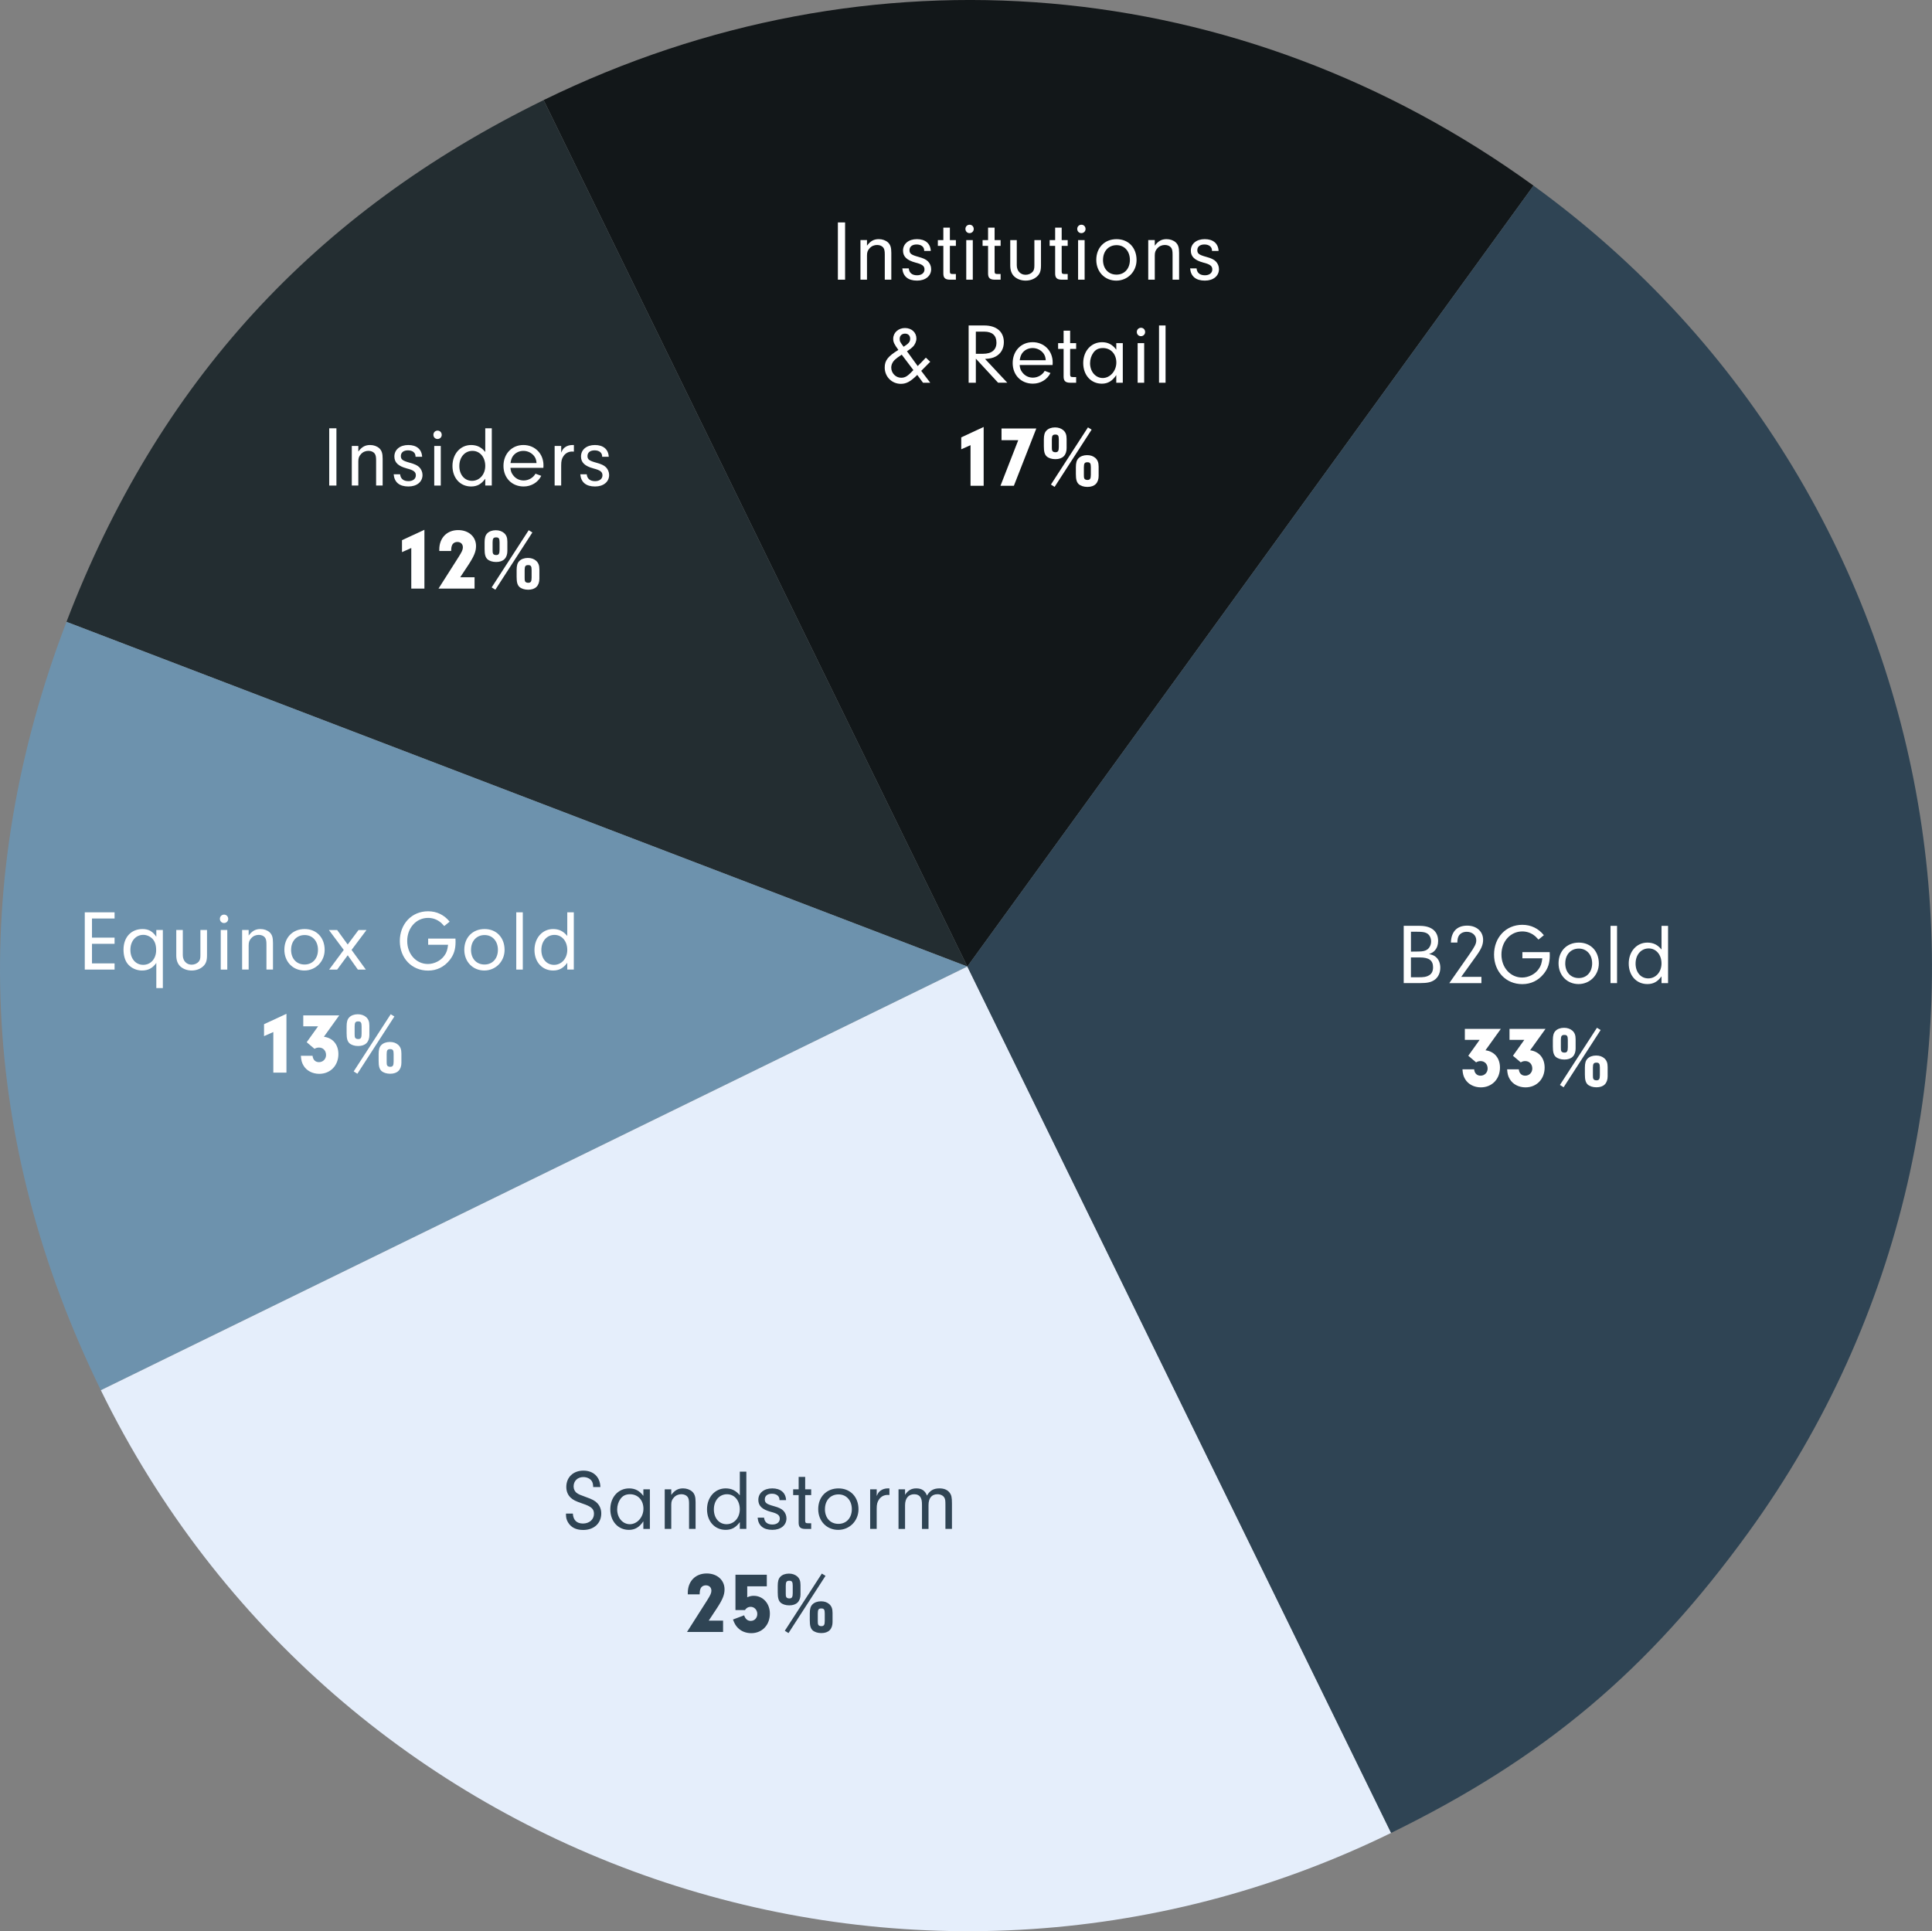 <?xml version="1.0" encoding="UTF-8"?><svg id="Layer_2" xmlns="http://www.w3.org/2000/svg" viewBox="0 0 854.81 854.55"><rect x="0" y="0" width="854.81" height="854.55" fill="#808080" stroke="none"/><g id="Chart"><path d="M428,427.68L240.52,44.29c143.98-70.41,308.21-56.22,437.98,37.86l-250.49,345.53Z" style="fill:#121719;"/><path d="M428,427.68L29.42,275.16c40.43-105.66,109.47-181.16,211.1-230.86l187.49,383.39Z" style="fill:#232d31;"/><path d="M428,427.68L44.62,615.17c-53.84-110.1-59-225.54-15.2-340.01l398.59,152.53Z" style="fill:#6d92ad;"/><path d="M428,427.68l187.49,383.39c-211.74,103.55-467.33,15.84-570.87-195.9h0l383.39-187.49Z" style="fill:#e5eefb;"/><path d="M428,427.68l250.49-345.53c190.83,138.34,233.38,405.19,95.04,596.02-44.27,61.07-90.29,99.76-158.04,132.9l-187.49-383.39Z" style="fill:#2f4454;"/></g><g id="Lables"><path d="M253.46,669.75c.15,2.89,1.71,4.41,4.48,4.41s4.86-1.75,4.86-4.29c0-2.2-1.14-3.23-5.13-4.56-3-1.03-3.99-1.52-5.13-2.55-1.29-1.18-1.98-2.85-1.98-4.79,0-4.29,3.08-7.22,7.56-7.22s7.41,2.85,7.52,7.26h-3.19c-.04-1.29-.19-1.9-.61-2.62-.72-1.1-2.13-1.79-3.76-1.79-2.51,0-4.29,1.71-4.29,4.14,0,1.22.53,2.28,1.44,2.93.8.57,1.48.87,4.07,1.79,2.7.95,3.99,1.63,5.02,2.74,1.1,1.18,1.71,2.77,1.71,4.48,0,4.37-3.23,7.33-7.98,7.33-3.23,0-5.43-1.14-6.76-3.42-.61-1.03-.87-2.09-.87-3.31v-.53h3.04Z" style="fill:#2f4454;"/><path d="M284.65,659.03h2.89v17.52h-2.89v-3.38c-1.75,2.62-3.72,3.8-6.38,3.8-4.83,0-8.24-3.8-8.24-9.12s3.5-9.23,8.32-9.23c2.66,0,4.6,1.03,6.31,3.31v-2.89ZM274.51,663.29c-.91,1.25-1.44,2.92-1.44,4.63,0,3.72,2.43,6.54,5.62,6.54s6-3.08,6-6.84-2.43-6.42-5.93-6.42c-1.9,0-3.23.65-4.26,2.09Z" style="fill:#2f4454;"/><path d="M297,659.03v2.47c1.52-2.05,3.04-2.89,5.21-2.89,1.6,0,3.04.53,4.07,1.44,1.1,1.06,1.48,2.28,1.48,4.67v11.82h-2.89v-11.17c0-1.56-.19-2.39-.65-3-.53-.72-1.56-1.18-2.74-1.18-1.29,0-2.47.49-3.34,1.48-.84.91-1.14,1.75-1.14,3.19v10.68h-2.89v-17.52h2.89Z" style="fill:#2f4454;"/><path d="M327.33,651.2h2.89v25.34h-2.89v-3c-1.75,2.39-3.61,3.42-6.27,3.42-4.83,0-8.24-3.76-8.24-9.08s3.5-9.27,8.24-9.27c2.58,0,4.56.95,6.27,3.08v-10.49ZM315.85,667.92c0,3.84,2.32,6.54,5.62,6.54s5.85-2.81,5.85-6.61-2.32-6.65-5.66-6.65-5.81,2.74-5.81,6.72Z" style="fill:#2f4454;"/><path d="M344.88,663.82v-.19c0-1.63-1.33-2.66-3.34-2.66s-3.15.99-3.15,2.51.76,2.09,3.91,2.96c2.24.61,3.42,1.18,4.26,2.01.87.87,1.41,2.13,1.41,3.42,0,3.04-2.51,5.09-6.23,5.09-3.99,0-6.23-1.86-6.53-5.4h2.85c.19,1.98,1.48,3.04,3.69,3.04,1.98,0,3.27-1.03,3.27-2.58s-.99-2.28-3.99-3.04c-3.8-1.03-5.51-2.62-5.51-5.28,0-3.04,2.47-5.09,6.16-5.09s5.96,1.9,6.12,5.21h-2.89Z" style="fill:#2f4454;"/><path d="M356.25,672.98c.04.87.27,1.06,1.33,1.06h1.33v2.51h-2.7c-2.05-.04-2.85-.8-2.85-2.74v-12.23h-2.43v-2.55h2.43v-5.51h2.89v5.51h2.66v2.55h-2.66v11.4Z" style="fill:#2f4454;"/><path d="M379.84,667.85c0,5.13-3.95,9.12-8.97,9.12s-8.85-3.8-8.85-9.19,3.65-9.16,8.97-9.16,8.85,3.84,8.85,9.23ZM364.99,667.81c0,3.88,2.39,6.5,5.97,6.5s5.93-2.7,5.93-6.5-2.36-6.54-5.89-6.54-6,2.62-6,6.54Z" style="fill:#2f4454;"/><path d="M387.9,659.03v2.96c.53-1.25.91-1.79,1.6-2.32.87-.68,2.09-1.06,3.34-1.06h.68v2.93c-.3-.04-.61-.04-.8-.04-1.56,0-2.93.72-3.8,2.01-.76,1.1-1.03,2.13-1.03,4.14v8.89h-2.89v-17.52h2.89Z" style="fill:#2f4454;"/><path d="M400.44,659.03v2.43c1.33-2.01,2.81-2.85,4.98-2.85,2.39,0,3.91,1.03,4.71,3.19,1.29-2.24,2.93-3.19,5.55-3.19,2.01,0,3.53.65,4.45,1.86.84,1.1,1.06,2.09,1.06,4.86v11.21h-2.89v-10.52c0-2.13-.08-2.62-.49-3.34-.53-.91-1.67-1.48-3.04-1.48-2.55,0-3.95,1.71-3.95,4.83v10.52h-2.89v-10.49c0-1.71-.15-2.58-.57-3.34-.49-.99-1.56-1.52-2.85-1.52-2.55,0-4.07,1.82-4.07,4.86v10.49h-2.89v-17.52h2.89Z" style="fill:#2f4454;"/><path d="M319.92,717.13v5.02h-15.96l8.85-13.91c1.52-2.39,1.94-3.31,1.94-4.37,0-1.41-.95-2.36-2.43-2.36-1.14,0-2.09.61-2.43,1.63-.23.65-.3,1.1-.34,2.36h-5.24v-.65c0-5.13,3.38-8.59,8.36-8.59,4.64,0,7.9,2.93,7.9,7.03,0,2.39-.84,4.45-3.23,8.13l-3.76,5.7h6.35Z" style="fill:#2f4454;"/><path d="M330.6,706.8c1.1-.49,1.9-.65,2.89-.65,4.07,0,7.14,3.38,7.14,7.87,0,5.05-3.42,8.66-8.24,8.66-2.39,0-4.56-.87-6.04-2.47-.87-.91-1.33-1.71-2.05-3.57l4.94-1.86c.53,1.63,1.52,2.47,2.93,2.47,1.67,0,2.89-1.29,2.89-3.08s-1.33-3.15-2.93-3.15c-1.06,0-1.86.46-2.55,1.44h-4.18v-15.65h13.87v5.13h-8.66v4.86Z" style="fill:#2f4454;"/><path d="M354.19,705.39c0,3.23-1.75,4.98-4.98,4.98-1.63,0-3-.46-3.88-1.25-.87-.87-1.22-2.05-1.22-4.48v-2.96c0-1.94.34-3.12,1.14-3.95.84-.91,2.24-1.41,3.8-1.41,1.44,0,2.7.42,3.65,1.22,1.03.91,1.48,2.01,1.48,3.84v4.03ZM348.87,722.64l-1.63-1.03,16.38-25.3,1.63.99-16.38,25.34ZM347.66,705.05c0,1.06.04,1.25.19,1.6.19.42.72.65,1.37.65,1.18,0,1.52-.57,1.52-2.39v-3.23c0-1.71-.34-2.2-1.52-2.2s-1.56.46-1.56,2.2v3.38ZM368.37,717.66c0,3.23-1.75,4.98-4.98,4.98-1.6,0-3-.46-3.88-1.25-.87-.87-1.22-2.05-1.22-4.45v-3c0-1.94.34-3.12,1.14-3.95.87-.91,2.24-1.41,3.8-1.41s2.7.42,3.65,1.22c1.03.91,1.48,2.05,1.48,3.88v3.99ZM361.83,717.36c0,1.03.04,1.22.19,1.56.19.42.72.65,1.37.65,1.18,0,1.52-.57,1.52-2.36v-3.27c0-1.71-.34-2.2-1.52-2.2s-1.56.46-1.56,2.2v3.42Z" style="fill:#2f4454;"/><path d="M628.21,409.69c5.17,0,8.09,2.43,8.09,6.72,0,1.63-.49,3.08-1.44,4.14-.61.72-1.22,1.1-2.58,1.63,1.41.3,2.09.57,2.89,1.18,1.37,1.1,2.09,2.81,2.09,4.86,0,2.36-1.03,4.41-2.74,5.51-1.48.95-3.12,1.29-6.31,1.29h-7.14v-25.34h7.14ZM624.26,421.09l3.23-.04c2.01,0,3.23-.27,4.14-.99.99-.8,1.56-2.09,1.56-3.5,0-1.63-.8-3.08-2.01-3.65-.91-.46-1.98-.61-4.29-.61h-2.62v8.78ZM624.26,432.45h3.19c2.66,0,3.69-.19,4.79-.84,1.22-.68,1.82-1.9,1.82-3.57,0-3.04-1.79-4.37-5.81-4.37h-3.99v8.78Z" style="fill:#fff;"/><path d="M655.45,432.26v2.77h-14.21l8.81-12.61c2.55-3.69,3.12-4.83,3.12-6.34,0-2.2-1.75-3.76-4.22-3.76-1.71,0-3.12.8-3.69,2.13-.3.72-.42,1.29-.46,2.62h-2.85c.15-4.83,2.7-7.48,7.22-7.48,4.14,0,7.03,2.58,7.03,6.27,0,2.13-.76,3.99-2.89,6.95l-6.8,9.46h8.93Z" style="fill:#fff;"/><path d="M685.66,421.31c.04.53.04,1.22.04,1.44,0,3.38-.76,5.74-2.62,8.09-2.43,3.04-5.7,4.64-9.54,4.64-7.22,0-12.5-5.51-12.5-13.07s5.24-13.18,12.5-13.18c3.84,0,7.14,1.6,9.54,4.6l-2.39,1.94c-.99-1.1-1.44-1.56-2.13-2.01-1.41-1.03-3.19-1.6-5.02-1.6-5.24,0-9.23,4.41-9.23,10.22s3.99,10.18,9.16,10.18c2.81,0,5.74-1.48,7.29-3.72.99-1.33,1.37-2.58,1.63-4.79h-8.81v-2.74h12.08Z" style="fill:#fff;"/><path d="M707.4,426.33c0,5.13-3.95,9.12-8.97,9.12s-8.85-3.8-8.85-9.19,3.65-9.16,8.97-9.16,8.85,3.84,8.85,9.23ZM692.54,426.29c0,3.88,2.39,6.5,5.97,6.5s5.93-2.7,5.93-6.5-2.36-6.54-5.89-6.54-6,2.62-6,6.54Z" style="fill:#fff;"/><path d="M712.57,435.03v-25.34h2.89v25.34h-2.89Z" style="fill:#fff;"/><path d="M735.14,409.69h2.89v25.34h-2.89v-3c-1.75,2.39-3.61,3.42-6.27,3.42-4.83,0-8.24-3.76-8.24-9.08s3.5-9.27,8.24-9.27c2.58,0,4.56.95,6.27,3.08v-10.49ZM723.66,426.4c0,3.84,2.32,6.54,5.62,6.54s5.85-2.81,5.85-6.61-2.32-6.65-5.66-6.65-5.81,2.74-5.81,6.72Z" style="fill:#fff;"/><path d="M648.12,460.15v-4.86h15.92l-6.8,9.46c3.99.53,6.42,3.46,6.42,7.67,0,5.09-3.57,8.74-8.47,8.74-2.96,0-5.62-1.37-6.95-3.65-.76-1.25-1.03-2.32-1.18-4.33h5.17c.19,1.79,1.25,2.81,2.85,2.81,1.75,0,3.12-1.37,3.12-3.15,0-1.94-1.29-3.31-3.12-3.31-.76,0-1.41.19-1.98.57l-3.46-2.93,5.02-7.03h-6.54Z" style="fill:#fff;"/><path d="M667.88,460.15v-4.86h15.92l-6.8,9.46c3.99.53,6.42,3.46,6.42,7.67,0,5.09-3.57,8.74-8.47,8.74-2.96,0-5.62-1.37-6.95-3.65-.76-1.25-1.03-2.32-1.18-4.33h5.17c.19,1.79,1.25,2.81,2.85,2.81,1.75,0,3.12-1.37,3.12-3.15,0-1.94-1.29-3.31-3.12-3.31-.76,0-1.41.19-1.98.57l-3.46-2.93,5.02-7.03h-6.54Z" style="fill:#fff;"/><path d="M697.14,463.87c0,3.23-1.75,4.98-4.98,4.98-1.63,0-3-.46-3.88-1.25-.87-.87-1.22-2.05-1.22-4.48v-2.96c0-1.94.34-3.12,1.14-3.95.84-.91,2.24-1.41,3.8-1.41,1.44,0,2.7.42,3.65,1.22,1.03.91,1.48,2.01,1.48,3.84v4.03ZM691.82,481.12l-1.63-1.03,16.38-25.3,1.63.99-16.38,25.34ZM690.6,463.53c0,1.06.04,1.25.19,1.6.19.42.72.65,1.37.65,1.18,0,1.52-.57,1.52-2.39v-3.23c0-1.71-.34-2.2-1.52-2.2s-1.56.46-1.56,2.2v3.38ZM711.31,476.15c0,3.23-1.75,4.98-4.98,4.98-1.6,0-3-.46-3.88-1.25-.87-.87-1.22-2.05-1.22-4.45v-3c0-1.94.34-3.12,1.14-3.95.87-.91,2.24-1.41,3.8-1.41s2.7.42,3.65,1.22c1.03.91,1.48,2.05,1.48,3.88v3.99ZM704.78,475.84c0,1.03.04,1.22.19,1.56.19.42.72.65,1.37.65,1.18,0,1.52-.57,1.52-2.36v-3.27c0-1.71-.34-2.2-1.52-2.2s-1.56.46-1.56,2.2v3.42Z" style="fill:#fff;"/><path d="M373.91,123.76h-3.19v-25.34h3.19v25.34Z" style="fill:#fff;"/><path d="M383.6,106.24v2.47c1.52-2.05,3.04-2.89,5.21-2.89,1.6,0,3.04.53,4.07,1.44,1.1,1.06,1.48,2.28,1.48,4.67v11.82h-2.89v-11.17c0-1.56-.19-2.39-.65-3-.53-.72-1.56-1.18-2.74-1.18-1.29,0-2.47.49-3.34,1.48-.84.91-1.14,1.75-1.14,3.19v10.68h-2.89v-17.52h2.89Z" style="fill:#fff;"/><path d="M408.9,111.03v-.19c0-1.63-1.33-2.66-3.34-2.66s-3.15.99-3.15,2.51.76,2.09,3.91,2.96c2.24.61,3.42,1.18,4.26,2.01.87.87,1.41,2.13,1.41,3.42,0,3.04-2.51,5.09-6.23,5.09-3.99,0-6.23-1.86-6.53-5.4h2.85c.19,1.98,1.48,3.04,3.69,3.04,1.98,0,3.27-1.03,3.27-2.58s-.99-2.28-3.99-3.04c-3.8-1.03-5.51-2.62-5.51-5.28,0-3.04,2.47-5.09,6.16-5.09s5.96,1.9,6.12,5.21h-2.89Z" style="fill:#fff;"/><path d="M420.27,120.19c.04.87.27,1.06,1.33,1.06h1.33v2.51h-2.7c-2.05-.04-2.85-.8-2.85-2.74v-12.23h-2.43v-2.55h2.43v-5.51h2.89v5.51h2.66v2.55h-2.66v11.4Z" style="fill:#fff;"/><path d="M430.83,101.34c0,1.03-.84,1.82-1.86,1.82s-1.82-.8-1.82-1.86.8-1.86,1.86-1.86,1.82.84,1.82,1.9ZM430.41,123.76h-2.89v-17.52h2.89v17.52Z" style="fill:#fff;"/><path d="M440.06,120.19c.04.87.27,1.06,1.33,1.06h1.33v2.51h-2.7c-2.05-.04-2.85-.8-2.85-2.74v-12.23h-2.43v-2.55h2.43v-5.51h2.89v5.51h2.66v2.55h-2.66v11.4Z" style="fill:#fff;"/><path d="M460.58,106.24v11.21c0,2.39-.46,3.72-1.75,4.9-1.29,1.18-3.08,1.82-5.05,1.82s-3.8-.68-5.05-1.86c-1.18-1.14-1.75-2.74-1.75-4.86v-11.21h2.89v11.13c0,2.47,1.6,4.22,3.91,4.22,1.22,0,2.39-.49,3.12-1.33.57-.68.76-1.41.76-2.81v-11.21h2.93Z" style="fill:#fff;"/><path d="M469.74,120.19c.04.87.27,1.06,1.33,1.06h1.33v2.51h-2.7c-2.05-.04-2.85-.8-2.85-2.74v-12.23h-2.43v-2.55h2.43v-5.51h2.89v5.51h2.66v2.55h-2.66v11.4Z" style="fill:#fff;"/><path d="M480.3,101.34c0,1.03-.84,1.82-1.86,1.82s-1.82-.8-1.82-1.86.8-1.86,1.86-1.86,1.82.84,1.82,1.9ZM479.89,123.76h-2.89v-17.52h2.89v17.52Z" style="fill:#fff;"/><path d="M502.87,115.06c0,5.13-3.95,9.12-8.97,9.12s-8.85-3.8-8.85-9.19,3.65-9.16,8.97-9.16,8.85,3.84,8.85,9.23ZM488.02,115.02c0,3.88,2.39,6.5,5.97,6.5s5.93-2.7,5.93-6.5-2.36-6.54-5.89-6.54-6,2.62-6,6.54Z" style="fill:#fff;"/><path d="M510.93,106.24v2.47c1.52-2.05,3.04-2.89,5.21-2.89,1.6,0,3.04.53,4.07,1.44,1.1,1.06,1.48,2.28,1.48,4.67v11.82h-2.89v-11.17c0-1.56-.19-2.39-.65-3-.53-.72-1.56-1.18-2.74-1.18-1.29,0-2.47.49-3.34,1.48-.84.91-1.14,1.75-1.14,3.19v10.68h-2.89v-17.52h2.89Z" style="fill:#fff;"/><path d="M536.24,111.03v-.19c0-1.63-1.33-2.66-3.34-2.66s-3.15.99-3.15,2.51.76,2.09,3.91,2.96c2.24.61,3.42,1.18,4.26,2.01.87.87,1.41,2.13,1.41,3.42,0,3.04-2.51,5.09-6.23,5.09-3.99,0-6.23-1.86-6.53-5.4h2.85c.19,1.98,1.48,3.04,3.69,3.04,1.98,0,3.27-1.03,3.27-2.58s-.99-2.28-3.99-3.04c-3.8-1.03-5.51-2.62-5.51-5.28,0-3.04,2.47-5.09,6.16-5.09s5.96,1.9,6.12,5.21h-2.89Z" style="fill:#fff;"/><path d="M411.58,169.36h-3.19l-2.55-3.46c-3,2.96-4.83,3.95-7.26,3.95-3.99,0-7.14-3.15-7.14-7.22,0-3.12,1.41-4.94,6.04-7.79-1.86-2.58-2.28-3.46-2.28-4.94,0-2.7,2.28-4.75,5.21-4.75s5.05,1.98,5.05,4.63c0,1.29-.61,2.74-1.63,3.72-.61.61-1.06.95-2.55,1.94l4.75,6.54c1.67-1.67,1.9-1.9,3.61-3.72l1.94,1.82c-1.9,1.94-2.13,2.17-3.99,4.03l3.99,5.24ZM398.97,156.93c-1.75,1.18-2.17,1.48-2.89,2.13-1.1.95-1.75,2.28-1.75,3.61,0,2.43,1.98,4.48,4.37,4.48,1.82,0,2.89-.68,5.43-3.38l-5.17-6.84ZM402.69,149.83c0-1.33-.91-2.2-2.24-2.2-1.41,0-2.39.91-2.39,2.28,0,1.1.15,1.44,1.75,3.53,2.28-1.44,2.89-2.2,2.89-3.61Z" style="fill:#fff;"/><path d="M431.76,169.36h-3.19v-25.34h6.92c5.4,0,8.66,2.77,8.66,7.37,0,2.85-1.29,5.13-3.65,6.38-1.22.65-2.36.91-4.67,1.06l9.84,10.52h-4.07l-9.84-10.64v10.64ZM434.95,156.55c3.84,0,5.93-1.75,5.93-4.94s-1.9-4.86-5.4-4.86h-3.72v9.8h3.19Z" style="fill:#fff;"/><path d="M451.14,161.53c.15,1.48.42,2.24,1.14,3.19,1.14,1.56,2.81,2.39,4.71,2.39,2.17,0,4.22-1.18,5.24-3l2.55.95c-1.44,2.92-4.45,4.71-7.79,4.71-5.21,0-8.93-3.8-8.93-9.12s3.69-9.23,8.81-9.23,8.89,3.84,8.89,8.97c0,.23,0,.72-.04,1.14h-14.59ZM462.69,159.4c-.11-1.37-.38-2.13-.99-3-1.1-1.48-2.89-2.39-4.83-2.39s-3.69.91-4.71,2.43c-.53.84-.76,1.56-.99,2.96h11.51Z" style="fill:#fff;"/><path d="M473.48,165.79c.04.87.27,1.06,1.33,1.06h1.33v2.51h-2.7c-2.05-.04-2.85-.8-2.85-2.74v-12.23h-2.43v-2.55h2.43v-5.51h2.89v5.51h2.66v2.55h-2.66v11.4Z" style="fill:#fff;"/><path d="M493.89,151.84h2.89v17.52h-2.89v-3.38c-1.75,2.62-3.72,3.8-6.38,3.8-4.83,0-8.24-3.8-8.24-9.12s3.5-9.23,8.32-9.23c2.66,0,4.6,1.03,6.31,3.31v-2.89ZM483.74,156.1c-.91,1.25-1.44,2.92-1.44,4.63,0,3.72,2.43,6.54,5.62,6.54s6-3.08,6-6.84-2.43-6.42-5.93-6.42c-1.9,0-3.23.65-4.26,2.09Z" style="fill:#fff;"/><path d="M506.66,146.94c0,1.03-.84,1.82-1.86,1.82s-1.82-.8-1.82-1.86.8-1.86,1.86-1.86,1.82.84,1.82,1.9ZM506.24,169.36h-2.89v-17.52h2.89v17.52Z" style="fill:#fff;"/><path d="M512.81,169.36v-25.34h2.89v25.34h-2.89Z" style="fill:#fff;"/><path d="M425.3,198.81v-5.28l9.92-4.6v26.03h-5.81v-17.97l-4.1,1.82Z" style="fill:#fff;"/><path d="M443.12,194.78v-5.17h15.39l-9.92,25.34h-5.93l7.86-20.17h-7.41Z" style="fill:#fff;"/><path d="M471.93,198.2c0,3.23-1.75,4.98-4.98,4.98-1.63,0-3-.46-3.88-1.25-.87-.87-1.22-2.05-1.22-4.48v-2.96c0-1.94.34-3.12,1.14-3.95.84-.91,2.24-1.41,3.8-1.41,1.44,0,2.7.42,3.65,1.22,1.03.91,1.48,2.01,1.48,3.84v4.03ZM466.61,215.45l-1.63-1.03,16.38-25.3,1.63.99-16.38,25.34ZM465.39,197.86c0,1.06.04,1.25.19,1.6.19.42.72.65,1.37.65,1.18,0,1.52-.57,1.52-2.39v-3.23c0-1.71-.34-2.2-1.52-2.2s-1.56.46-1.56,2.2v3.38ZM486.1,210.48c0,3.23-1.75,4.98-4.98,4.98-1.6,0-3-.46-3.88-1.25-.87-.87-1.22-2.05-1.22-4.45v-3c0-1.94.34-3.12,1.14-3.95.87-.91,2.24-1.41,3.8-1.41s2.7.42,3.65,1.22c1.03.91,1.48,2.05,1.48,3.88v3.99ZM479.56,210.17c0,1.03.04,1.22.19,1.56.19.42.72.65,1.37.65,1.18,0,1.52-.57,1.52-2.36v-3.27c0-1.71-.34-2.2-1.52-2.2s-1.56.46-1.56,2.2v3.42Z" style="fill:#fff;"/><path d="M148.85,214.86h-3.19v-25.34h3.19v25.34Z" style="fill:#fff;"/><path d="M158.54,197.34v2.47c1.52-2.05,3.04-2.89,5.21-2.89,1.6,0,3.04.53,4.07,1.44,1.1,1.06,1.48,2.28,1.48,4.67v11.82h-2.89v-11.17c0-1.56-.19-2.39-.65-3-.53-.72-1.56-1.18-2.74-1.18-1.29,0-2.47.49-3.34,1.48-.84.91-1.14,1.75-1.14,3.19v10.68h-2.89v-17.52h2.89Z" style="fill:#fff;"/><path d="M183.85,202.13v-.19c0-1.63-1.33-2.66-3.34-2.66s-3.15.99-3.15,2.51.76,2.09,3.91,2.96c2.24.61,3.42,1.18,4.26,2.01.87.87,1.41,2.13,1.41,3.42,0,3.04-2.51,5.09-6.23,5.09-3.99,0-6.23-1.86-6.53-5.4h2.85c.19,1.98,1.48,3.04,3.69,3.04,1.98,0,3.27-1.03,3.27-2.58s-.99-2.28-3.99-3.04c-3.8-1.03-5.51-2.62-5.51-5.28,0-3.04,2.47-5.09,6.16-5.09s5.96,1.9,6.12,5.21h-2.89Z" style="fill:#fff;"/><path d="M195.44,192.44c0,1.03-.84,1.82-1.86,1.82s-1.82-.8-1.82-1.86.8-1.86,1.86-1.86,1.82.84,1.82,1.9ZM195.02,214.86h-2.89v-17.52h2.89v17.52Z" style="fill:#fff;"/><path d="M214.7,189.51h2.89v25.34h-2.89v-3c-1.75,2.39-3.61,3.42-6.27,3.42-4.83,0-8.24-3.76-8.24-9.08s3.5-9.27,8.24-9.27c2.58,0,4.56.95,6.27,3.08v-10.49ZM203.23,206.23c0,3.84,2.32,6.54,5.62,6.54s5.85-2.81,5.85-6.61-2.32-6.65-5.66-6.65-5.81,2.74-5.81,6.72Z" style="fill:#fff;"/><path d="M225.84,207.03c.15,1.48.42,2.24,1.14,3.19,1.14,1.56,2.81,2.39,4.71,2.39,2.17,0,4.22-1.18,5.24-3l2.55.95c-1.44,2.92-4.45,4.71-7.79,4.71-5.21,0-8.93-3.8-8.93-9.12s3.69-9.23,8.81-9.23,8.89,3.84,8.89,8.97c0,.23,0,.72-.04,1.14h-14.59ZM237.39,204.9c-.11-1.37-.38-2.13-.99-3-1.1-1.48-2.89-2.39-4.83-2.39s-3.69.91-4.71,2.43c-.53.84-.76,1.56-.99,2.96h11.51Z" style="fill:#fff;"/><path d="M248.3,197.34v2.96c.53-1.25.91-1.79,1.6-2.32.87-.68,2.09-1.06,3.34-1.06h.68v2.93c-.3-.04-.61-.04-.8-.04-1.56,0-2.93.72-3.8,2.01-.76,1.1-1.03,2.13-1.03,4.14v8.89h-2.89v-17.52h2.89Z" style="fill:#fff;"/><path d="M266.42,202.13v-.19c0-1.63-1.33-2.66-3.34-2.66s-3.15.99-3.15,2.51.76,2.09,3.91,2.96c2.24.61,3.42,1.18,4.26,2.01.87.87,1.41,2.13,1.41,3.42,0,3.04-2.51,5.09-6.23,5.09-3.99,0-6.23-1.86-6.53-5.4h2.85c.19,1.98,1.48,3.04,3.69,3.04,1.98,0,3.27-1.03,3.27-2.58s-.99-2.28-3.99-3.04c-3.8-1.03-5.51-2.62-5.51-5.28,0-3.04,2.47-5.09,6.16-5.09s5.96,1.9,6.12,5.21h-2.89Z" style="fill:#fff;"/><path d="M177.86,244.31v-5.28l9.92-4.6v26.03h-5.81v-17.97l-4.1,1.82Z" style="fill:#fff;"/><path d="M209.97,255.44v5.02h-15.96l8.85-13.91c1.52-2.39,1.94-3.31,1.94-4.37,0-1.41-.95-2.36-2.43-2.36-1.14,0-2.09.61-2.43,1.63-.23.65-.3,1.1-.34,2.36h-5.24v-.65c0-5.13,3.38-8.59,8.36-8.59,4.64,0,7.9,2.93,7.9,7.03,0,2.39-.84,4.45-3.23,8.13l-3.76,5.7h6.35Z" style="fill:#fff;"/><path d="M224.49,243.7c0,3.23-1.75,4.98-4.98,4.98-1.63,0-3-.46-3.88-1.25-.87-.87-1.22-2.05-1.22-4.48v-2.96c0-1.94.34-3.12,1.14-3.95.84-.91,2.24-1.41,3.8-1.41,1.44,0,2.7.42,3.65,1.22,1.03.91,1.48,2.01,1.48,3.84v4.03ZM219.17,260.95l-1.63-1.03,16.38-25.3,1.63.99-16.38,25.34ZM217.95,243.36c0,1.06.04,1.25.19,1.6.19.42.72.65,1.37.65,1.18,0,1.52-.57,1.52-2.39v-3.23c0-1.71-.34-2.2-1.52-2.2s-1.56.46-1.56,2.2v3.38ZM238.66,255.97c0,3.23-1.75,4.98-4.98,4.98-1.6,0-3-.46-3.88-1.25-.87-.87-1.22-2.05-1.22-4.45v-3c0-1.94.34-3.12,1.14-3.95.87-.91,2.24-1.41,3.8-1.41s2.7.42,3.65,1.22c1.03.91,1.48,2.05,1.48,3.88v3.99ZM232.13,255.67c0,1.03.04,1.22.19,1.56.19.42.72.65,1.37.65,1.18,0,1.52-.57,1.52-2.36v-3.27c0-1.71-.34-2.2-1.52-2.2s-1.56.46-1.56,2.2v3.42Z" style="fill:#fff;"/><path d="M40.7,414.9h9.99v2.74h-9.99v8.66h9.99v2.74h-13.18v-25.34h13.18v2.74h-9.99v8.47Z" style="fill:#fff;"/><path d="M72.05,411.52v25.72h-2.89v-11.13c-1.67,2.32-3.61,3.34-6.35,3.34-2.47,0-4.83-1.1-6.34-2.96-1.18-1.48-1.82-3.72-1.82-6.27,0-5.47,3.34-9.12,8.43-9.12,2.66,0,4.48,1.03,6.08,3.42v-3h2.89ZM57.69,420.33c0,3.88,2.32,6.61,5.66,6.61s5.74-2.66,5.74-6.54c0-2.17-.53-3.8-1.63-4.98-1.03-1.06-2.58-1.75-4.03-1.75-3.38,0-5.74,2.74-5.74,6.65Z" style="fill:#fff;"/><path d="M91.59,411.52v11.21c0,2.39-.46,3.72-1.75,4.9-1.29,1.18-3.08,1.82-5.05,1.82s-3.8-.68-5.05-1.86c-1.18-1.14-1.75-2.74-1.75-4.86v-11.21h2.89v11.13c0,2.47,1.6,4.22,3.91,4.22,1.22,0,2.39-.49,3.12-1.33.57-.68.76-1.41.76-2.81v-11.21h2.93Z" style="fill:#fff;"/><path d="M100.97,406.62c0,1.03-.84,1.82-1.86,1.82s-1.82-.8-1.82-1.86.8-1.86,1.86-1.86,1.82.84,1.82,1.9ZM100.56,429.04h-2.89v-17.52h2.89v17.52Z" style="fill:#fff;"/><path d="M110.02,411.52v2.47c1.52-2.05,3.04-2.89,5.21-2.89,1.6,0,3.04.53,4.07,1.44,1.1,1.06,1.48,2.28,1.48,4.67v11.82h-2.89v-11.17c0-1.56-.19-2.39-.65-3-.53-.72-1.56-1.18-2.74-1.18-1.29,0-2.47.49-3.34,1.48-.84.91-1.14,1.75-1.14,3.19v10.68h-2.89v-17.52h2.89Z" style="fill:#fff;"/><path d="M143.64,420.33c0,5.13-3.95,9.12-8.97,9.12s-8.85-3.8-8.85-9.19,3.65-9.16,8.97-9.16,8.85,3.84,8.85,9.23ZM128.79,420.3c0,3.88,2.39,6.5,5.97,6.5s5.93-2.7,5.93-6.5-2.36-6.54-5.89-6.54-6,2.62-6,6.54Z" style="fill:#fff;"/><path d="M149.16,429.04h-3.53l6.46-8.7-6.57-8.81h3.65l4.67,6.42,4.79-6.42h3.53l-6.61,8.81,6.31,8.7h-3.53l-4.48-6.34-4.67,6.34Z" style="fill:#fff;"/><path d="M201.52,415.32c.04.53.04,1.22.04,1.44,0,3.38-.76,5.74-2.62,8.09-2.43,3.04-5.7,4.64-9.54,4.64-7.22,0-12.5-5.51-12.5-13.07s5.24-13.18,12.5-13.18c3.84,0,7.14,1.6,9.54,4.6l-2.39,1.94c-.99-1.1-1.44-1.56-2.13-2.01-1.41-1.03-3.19-1.6-5.02-1.6-5.24,0-9.23,4.41-9.23,10.22s3.99,10.18,9.16,10.18c2.81,0,5.74-1.48,7.29-3.72.99-1.33,1.37-2.58,1.63-4.79h-8.81v-2.74h12.08Z" style="fill:#fff;"/><path d="M223.25,420.33c0,5.13-3.95,9.12-8.97,9.12s-8.85-3.8-8.85-9.19,3.65-9.16,8.97-9.16,8.85,3.84,8.85,9.23ZM208.4,420.3c0,3.88,2.39,6.5,5.97,6.5s5.93-2.7,5.93-6.5-2.36-6.54-5.89-6.54-6,2.62-6,6.54Z" style="fill:#fff;"/><path d="M228.42,429.04v-25.34h2.89v25.34h-2.89Z" style="fill:#fff;"/><path d="M250.99,403.69h2.89v25.34h-2.89v-3c-1.75,2.39-3.61,3.42-6.27,3.42-4.83,0-8.24-3.76-8.24-9.08s3.5-9.27,8.24-9.27c2.58,0,4.56.95,6.27,3.08v-10.49ZM239.52,420.41c0,3.84,2.32,6.54,5.62,6.54s5.85-2.81,5.85-6.61-2.32-6.65-5.66-6.65-5.81,2.74-5.81,6.72Z" style="fill:#fff;"/><path d="M116.82,458.49v-5.28l9.92-4.6v26.03h-5.81v-17.97l-4.1,1.82Z" style="fill:#fff;"/><path d="M134.18,454.16v-4.86h15.92l-6.8,9.46c3.99.53,6.42,3.46,6.42,7.67,0,5.09-3.57,8.74-8.47,8.74-2.96,0-5.62-1.37-6.95-3.65-.76-1.25-1.03-2.32-1.18-4.33h5.17c.19,1.79,1.25,2.81,2.85,2.81,1.75,0,3.12-1.37,3.12-3.15,0-1.94-1.29-3.31-3.12-3.31-.76,0-1.41.19-1.98.57l-3.46-2.93,5.02-7.03h-6.54Z" style="fill:#fff;"/><path d="M163.44,457.88c0,3.23-1.75,4.98-4.98,4.98-1.63,0-3-.46-3.88-1.25-.87-.87-1.22-2.05-1.22-4.48v-2.96c0-1.94.34-3.12,1.14-3.95.84-.91,2.24-1.41,3.8-1.41,1.44,0,2.7.42,3.65,1.22,1.03.91,1.48,2.01,1.48,3.84v4.03ZM158.12,475.13l-1.63-1.03,16.38-25.3,1.63.99-16.38,25.34ZM156.91,457.54c0,1.06.04,1.25.19,1.6.19.42.72.65,1.37.65,1.18,0,1.52-.57,1.52-2.39v-3.23c0-1.71-.34-2.2-1.52-2.2s-1.56.46-1.56,2.2v3.38ZM177.61,470.15c0,3.23-1.75,4.98-4.98,4.98-1.6,0-3-.46-3.88-1.25-.87-.87-1.22-2.05-1.22-4.45v-3c0-1.94.34-3.12,1.14-3.95.87-.91,2.24-1.41,3.8-1.41s2.7.42,3.65,1.22c1.03.91,1.48,2.05,1.48,3.88v3.99ZM171.08,469.85c0,1.03.04,1.22.19,1.56.19.42.72.65,1.37.65,1.18,0,1.52-.57,1.52-2.36v-3.27c0-1.71-.34-2.2-1.52-2.2s-1.56.46-1.56,2.2v3.42Z" style="fill:#fff;"/></g></svg>